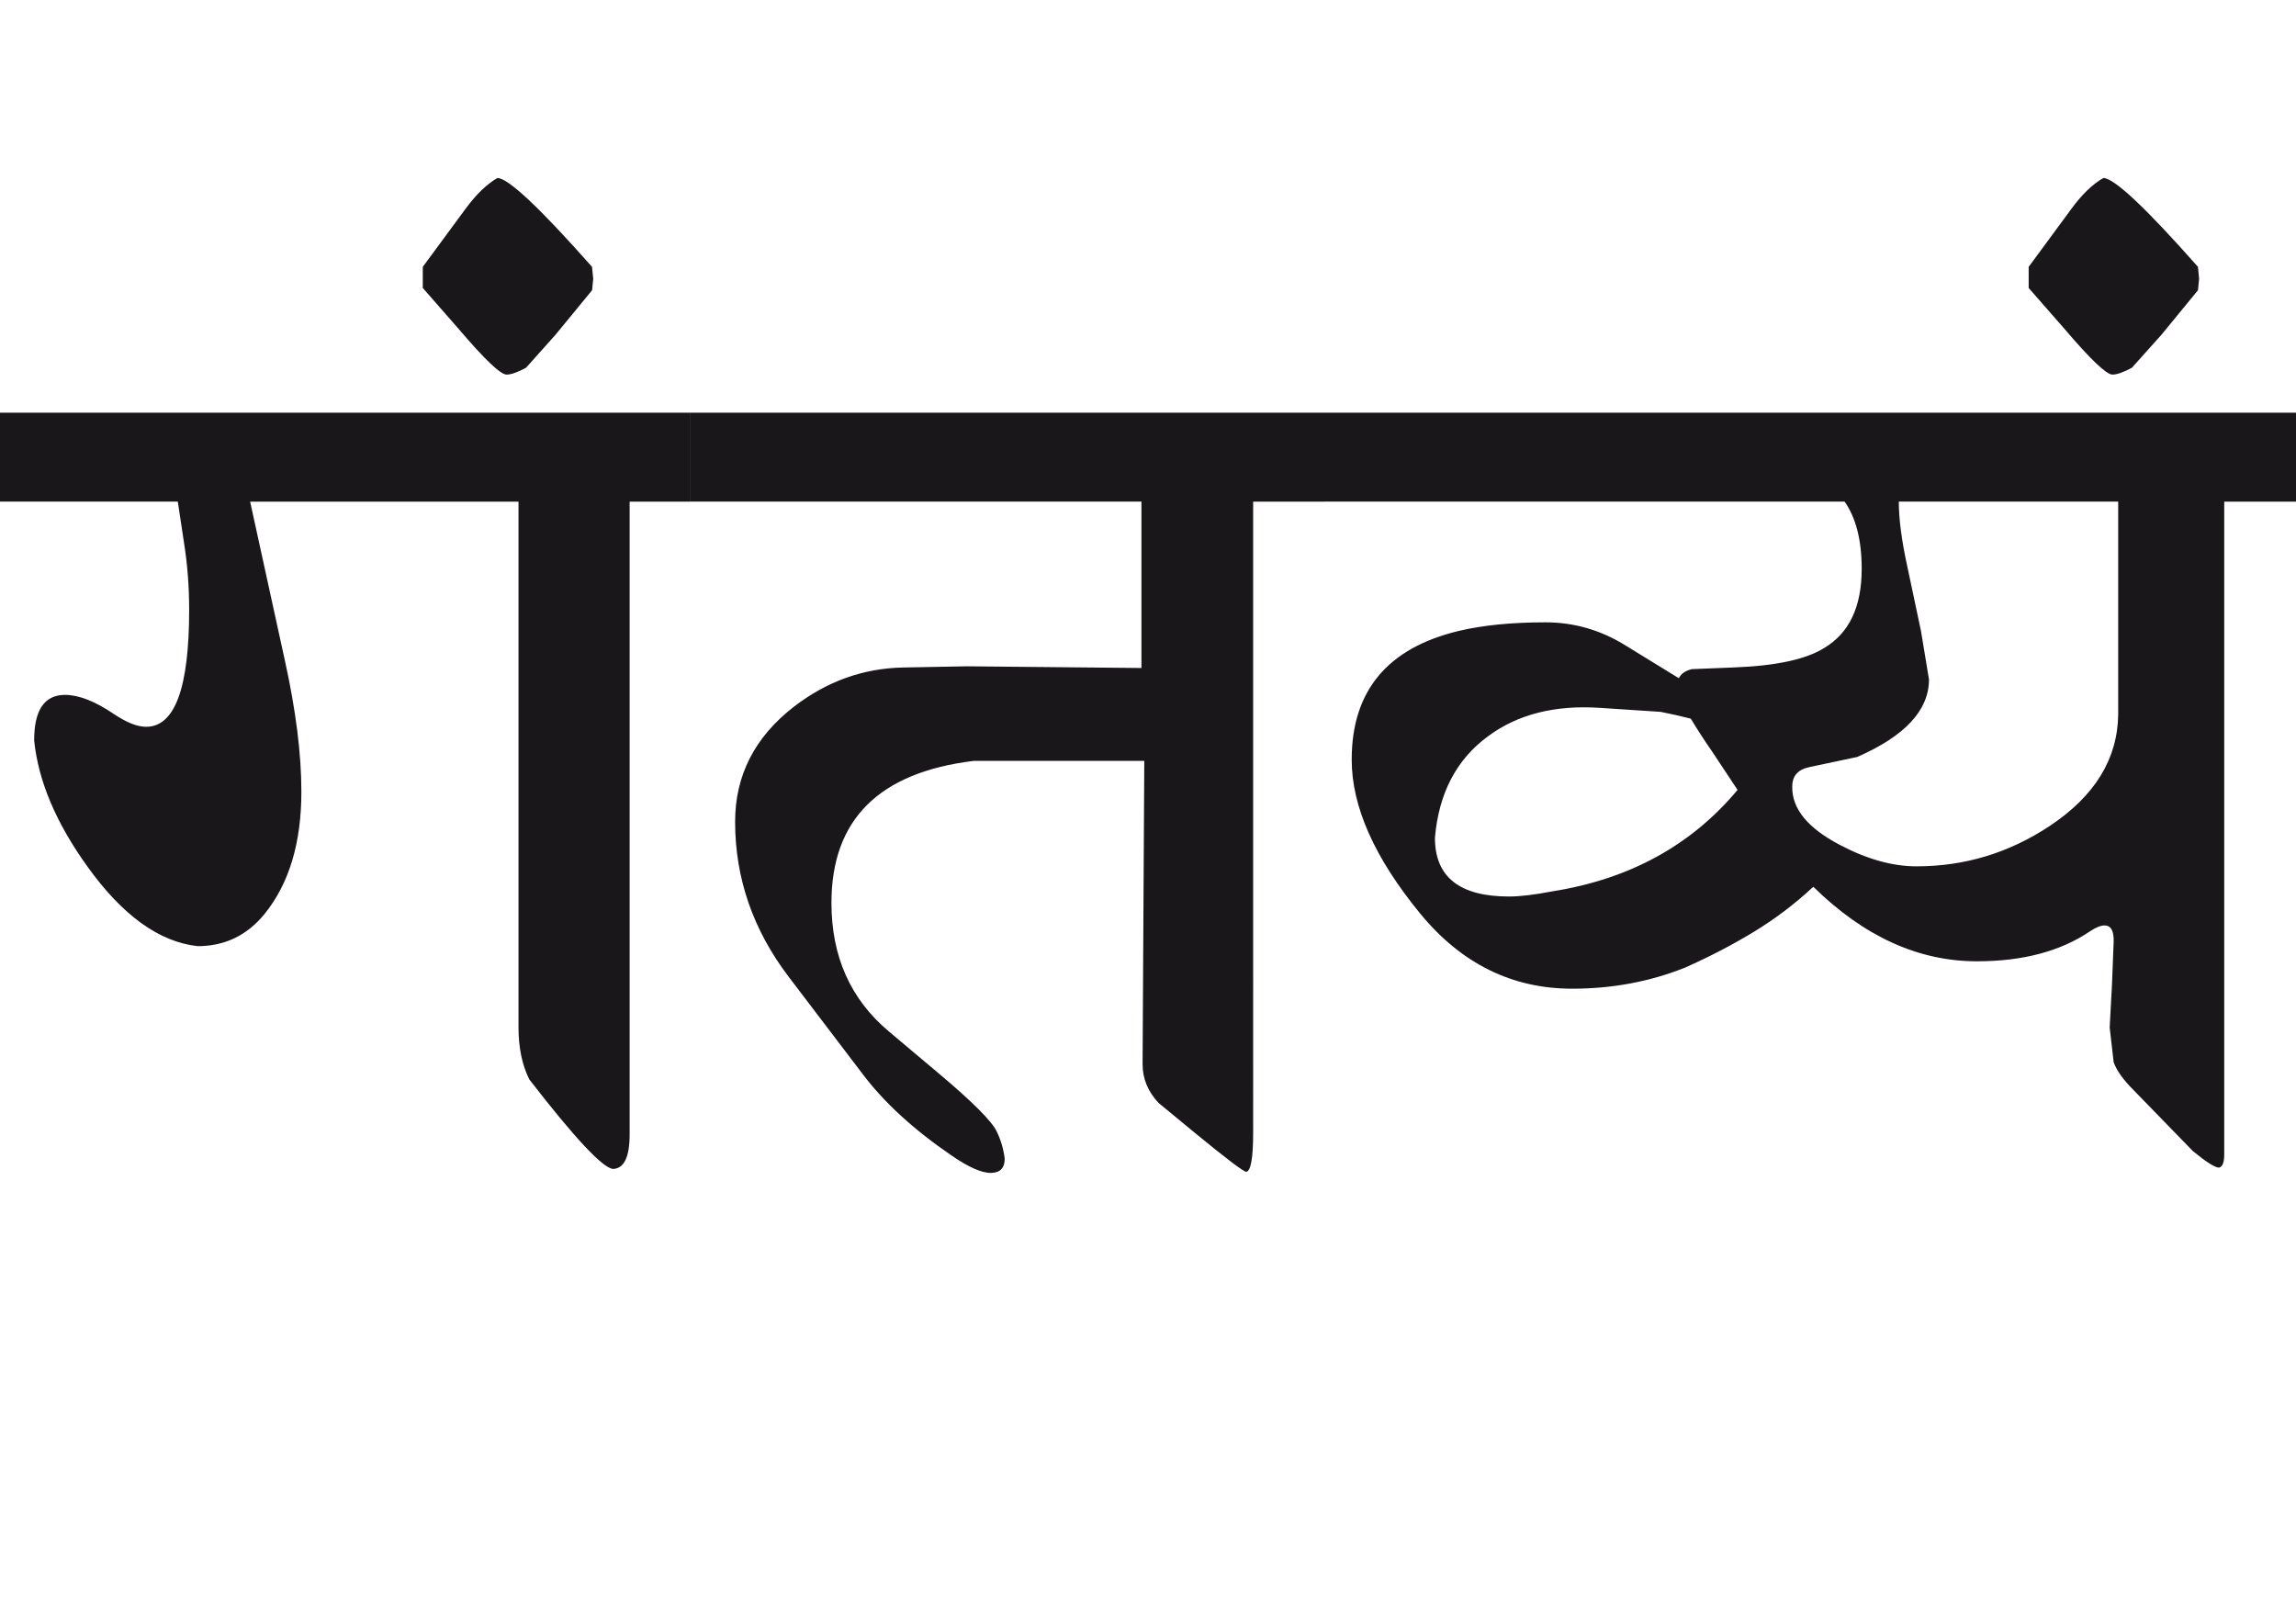 <?xml version="1.0" encoding="utf-8"?>
<!-- Generator: Adobe Illustrator 15.0.2, SVG Export Plug-In . SVG Version: 6.00 Build 0)  -->
<!DOCTYPE svg PUBLIC "-//W3C//DTD SVG 1.1//EN" "http://www.w3.org/Graphics/SVG/1.1/DTD/svg11.dtd">
<svg version="1.1" id="Ebene_1" xmlns="http://www.w3.org/2000/svg" xmlns:xlink="http://www.w3.org/1999/xlink" x="0px" y="0px"
	 width="40.469px" height="28.35px" viewBox="0 0 40.469 28.35" enable-background="new 0 0 40.469 28.35" xml:space="preserve">
<path fill="#1A171B" d="M38.761,4.915l-0.02-0.211c-0.924-1.046-1.479-1.566-1.668-1.566c-0.188,0.107-0.375,0.287-0.562,0.542
	l-0.754,1.024v0.372l0.633,0.723c0.455,0.535,0.737,0.804,0.844,0.804c0.08,0,0.193-0.041,0.342-0.12l0.522-0.583l0.643-0.784
	L38.761,4.915z M29.802,12.668c0.101,0.17,0.23,0.369,0.392,0.604l0.432,0.652c-0.816,0.977-1.904,1.573-3.265,1.788
	c-0.308,0.059-0.562,0.091-0.763,0.091c-0.872,0-1.306-0.345-1.306-1.035c0.067-0.783,0.378-1.38,0.934-1.788
	c0.522-0.389,1.183-0.556,1.979-0.502l1.065,0.07C29.45,12.583,29.627,12.623,29.802,12.668 M37.335,12.589
	c-0.008,0.784-0.409,1.44-1.205,1.969c-0.717,0.476-1.499,0.713-2.351,0.713c-0.422,0-0.874-0.126-1.356-0.381
	c-0.562-0.296-0.841-0.637-0.833-1.025c0-0.188,0.1-0.301,0.301-0.343l0.844-0.179C33.578,12.974,34,12.519,34,11.977l-0.141-0.854
	l-0.241-1.137c-0.101-0.461-0.15-0.843-0.15-1.144h3.867V12.589z M40.469,7.275H23.323v1.567h9.19
	c0.201,0.287,0.301,0.683,0.301,1.185c0,0.67-0.221,1.134-0.662,1.396c-0.322,0.201-0.852,0.314-1.588,0.342l-0.743,0.03
	c-0.112,0.026-0.19,0.08-0.23,0.16l-0.965-0.593c-0.429-0.261-0.891-0.392-1.386-0.392c-0.595,0-1.104,0.051-1.526,0.151
	c-1.259,0.301-1.889,1.057-1.889,2.27c0,0.83,0.404,1.736,1.215,2.722c0.724,0.877,1.615,1.315,2.672,1.315
	c0.703,0,1.366-0.123,1.989-0.372c0.435-0.193,0.84-0.404,1.215-0.632c0.376-0.229,0.724-0.493,1.045-0.793
	c0.891,0.876,1.853,1.314,2.883,1.314c0.812,0,1.477-0.177,1.999-0.532c0.101-0.066,0.185-0.1,0.251-0.1
	c0.113,0,0.168,0.097,0.161,0.291l-0.03,0.764l-0.04,0.743l0.07,0.613c0.053,0.146,0.168,0.308,0.341,0.481l1.055,1.085
	c0.235,0.193,0.39,0.292,0.462,0.292c0.061-0.015,0.091-0.091,0.091-0.231V8.843h1.266V7.275z M23.333,7.275h-11.17v1.567h7.956
	v2.933l-3.074-0.03l-1.125,0.021c-0.703,0.014-1.346,0.243-1.929,0.693c-0.69,0.536-1.034,1.211-1.034,2.027
	c0,0.992,0.314,1.903,0.944,2.732l1.306,1.717c0.375,0.498,0.895,0.974,1.557,1.428c0.309,0.214,0.546,0.318,0.713,0.312
	c0.155-0.006,0.232-0.09,0.232-0.251c-0.021-0.168-0.068-0.329-0.142-0.482c-0.088-0.181-0.428-0.523-1.025-1.024l-0.872-0.734
	c-0.678-0.567-1.015-1.324-1.015-2.269c0-1.467,0.837-2.301,2.511-2.503h3.003l-0.03,5.346c0,0.255,0.093,0.481,0.281,0.683
	l0.633,0.522c0.562,0.462,0.868,0.693,0.914,0.693c0.08-0.015,0.121-0.245,0.121-0.693V8.843h1.245V7.275z M10.456,4.915
	l-0.021-0.211c-0.925-1.046-1.48-1.566-1.668-1.566C8.581,3.245,8.394,3.425,8.206,3.68L7.452,4.704v0.372l0.633,0.723
	c0.456,0.535,0.737,0.804,0.844,0.804c0.081,0,0.193-0.041,0.342-0.12l0.521-0.583l0.644-0.784L10.456,4.915z M12.163,7.275H0v1.567
	h3.134l0.109,0.723c0.061,0.382,0.091,0.776,0.091,1.186c0,1.379-0.254,2.065-0.763,2.06c-0.154,0-0.345-0.077-0.573-0.231
	c-0.327-0.221-0.612-0.331-0.853-0.331c-0.363,0-0.543,0.269-0.543,0.803c0.073,0.717,0.389,1.461,0.944,2.23
	c0.615,0.856,1.262,1.322,1.938,1.396c0.476,0,0.866-0.187,1.175-0.562c0.436-0.536,0.653-1.257,0.653-2.16
	c0-0.668-0.098-1.441-0.292-2.319L4.409,8.843h4.73v9.261c0,0.361,0.063,0.669,0.191,0.924c0.804,1.039,1.296,1.563,1.476,1.577
	c0.195-0.008,0.292-0.211,0.292-0.612V8.843h1.064V7.275z"/>
<rect y="3.138" fill="none" width="40.469" height="17.537"/>
</svg>
